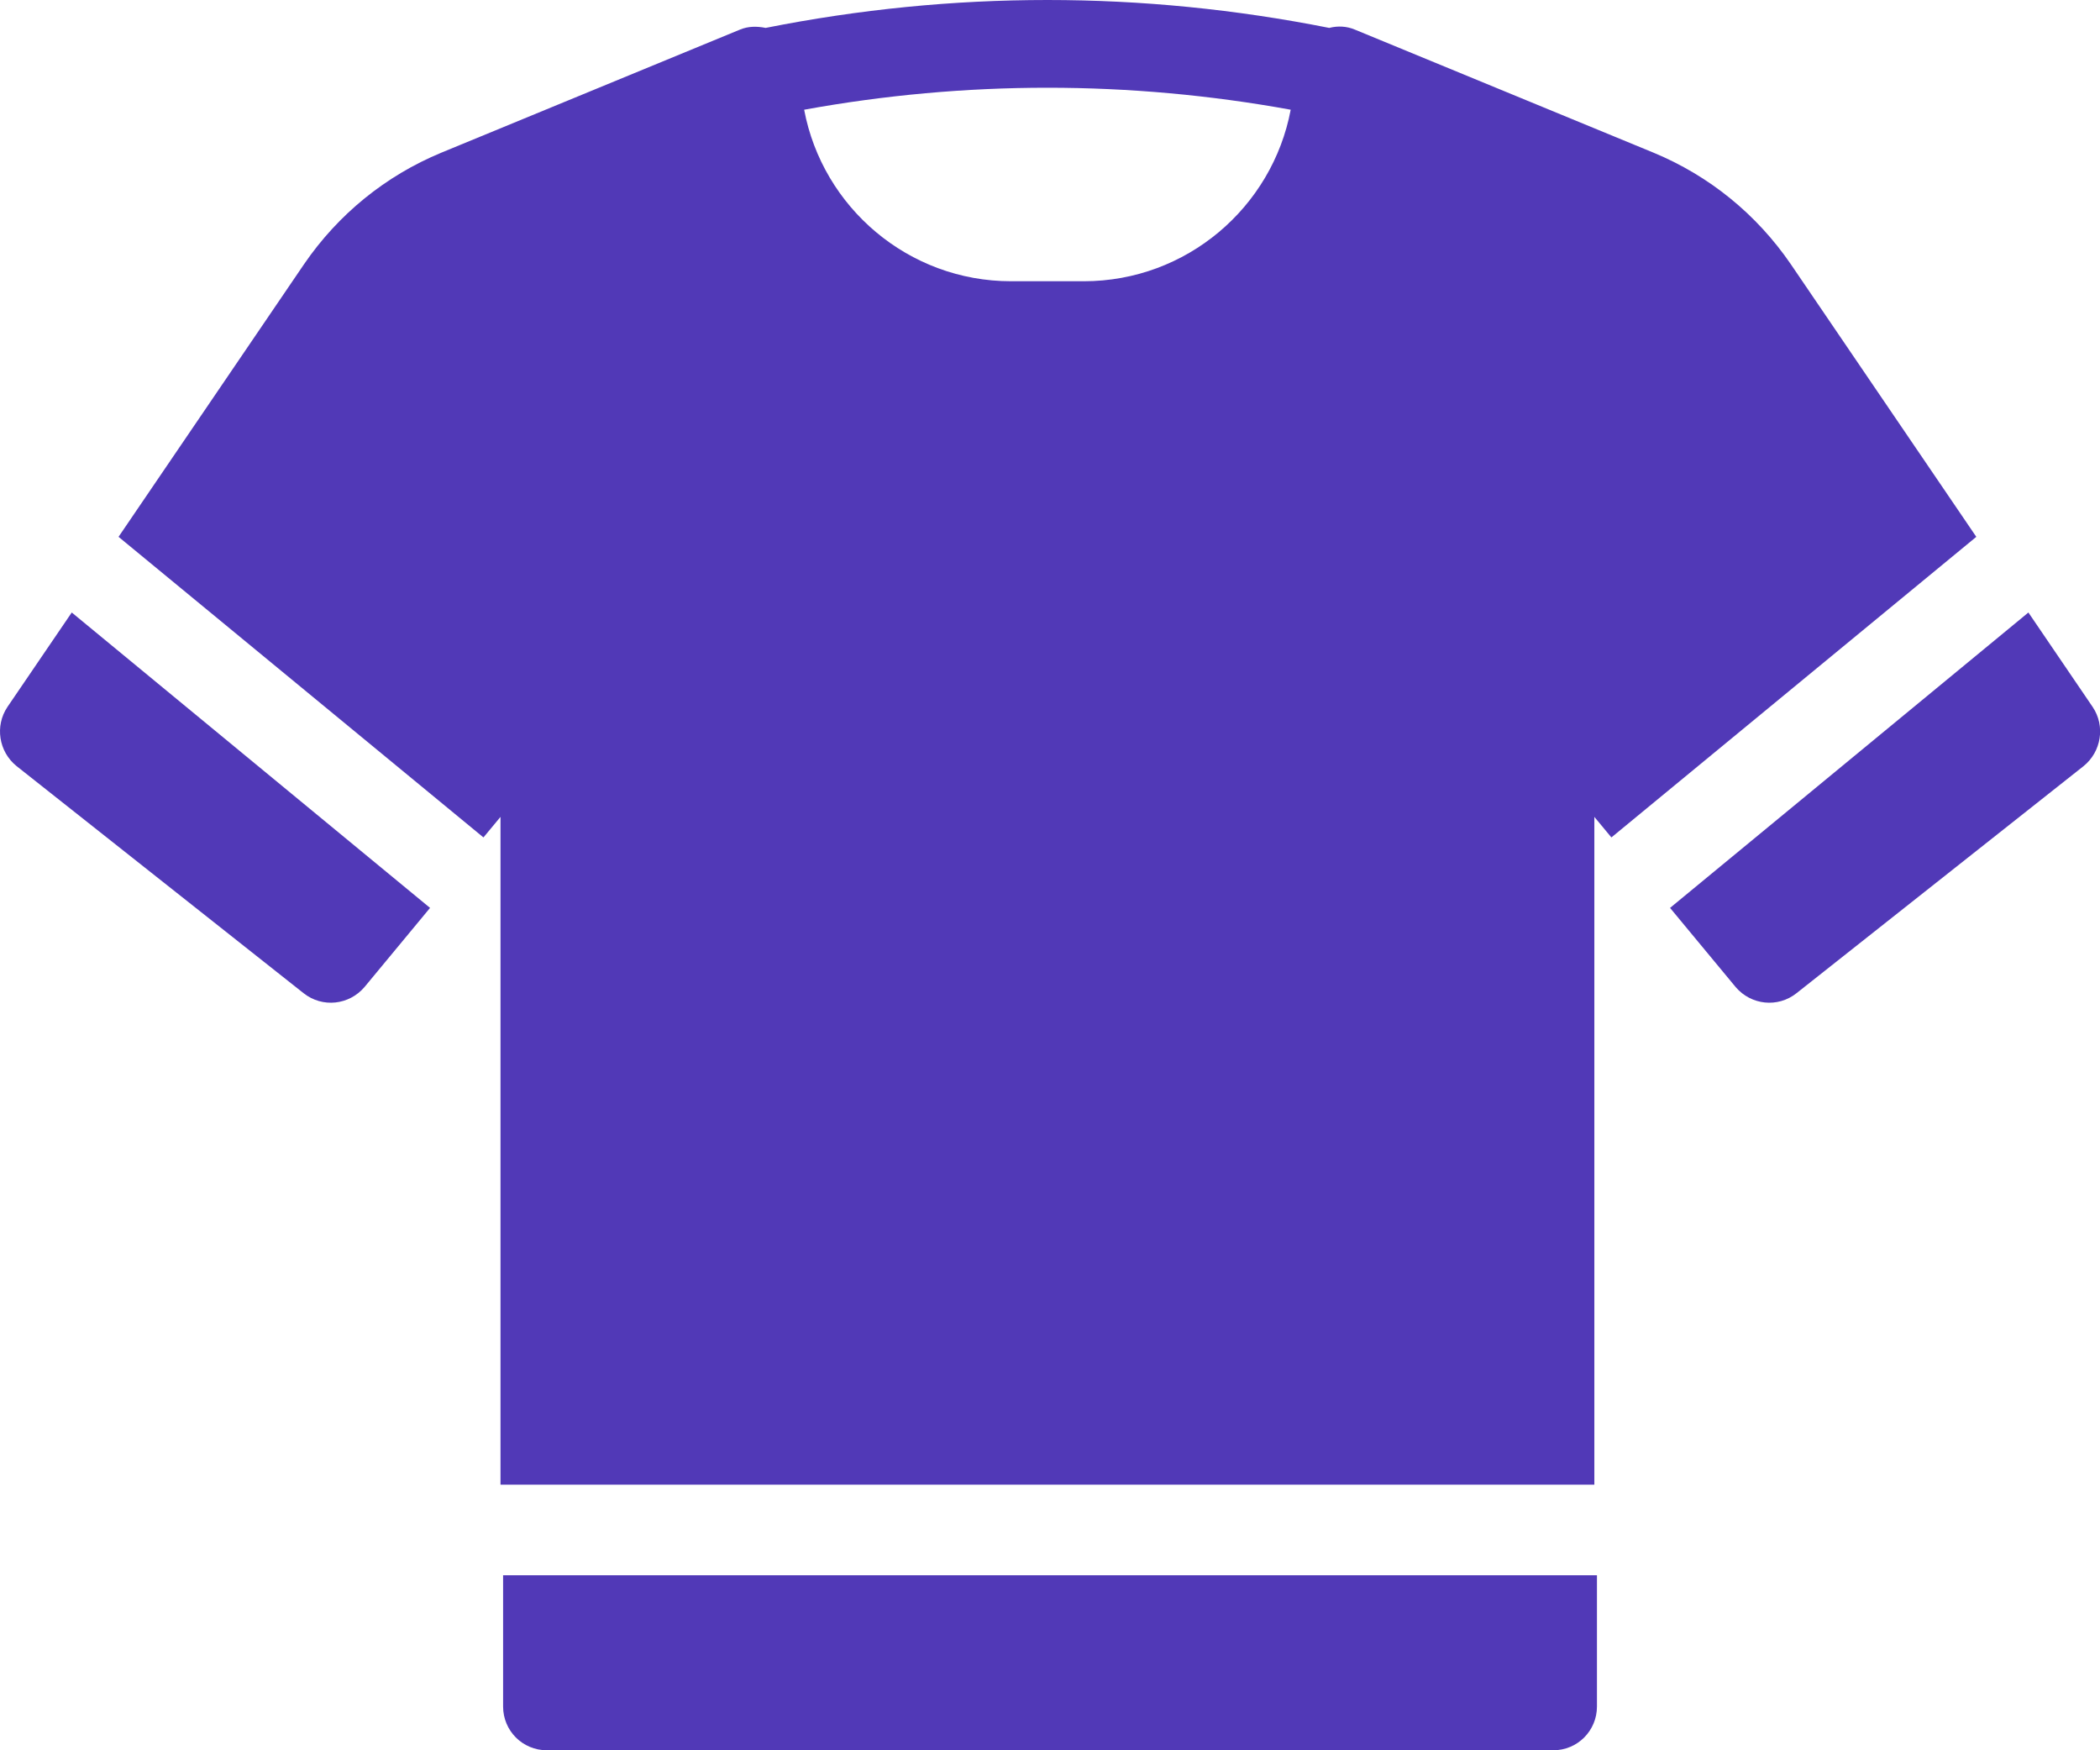 <svg xmlns="http://www.w3.org/2000/svg" width="42" height="35" viewBox="0 0 42 35" fill="none"><path d="M0.148 14.138C-0.105 14.515 -0.027 15.031 0.332 15.32L6.072 19.861C6.449 20.159 6.982 20.098 7.289 19.739L8.601 18.155L1.435 12.248L0.148 14.138Z" fill="#5139B7"></path><path d="M10.062 34.125C10.062 34.606 10.447 35 10.938 35H31.064C31.554 35 31.939 34.606 31.939 34.125V31.5H10.062V34.125Z" fill="#5139B7"></path><path d="M40.568 12.248L33.401 18.155L34.714 19.739C35.02 20.098 35.554 20.159 35.93 19.861L41.671 15.32C42.029 15.031 42.108 14.515 41.854 14.138L40.568 12.248Z" fill="#5139B7"></path><path d="M6.081 5.283L2.371 10.735L9.669 16.746L10.01 16.335V29.689H31.887V16.335L32.228 16.746L39.526 10.735L35.816 5.283C35.133 4.286 34.188 3.516 33.068 3.052L27.1 0.593C26.934 0.523 26.759 0.514 26.584 0.558C22.839 -0.186 19.058 -0.186 15.313 0.558C15.138 0.523 14.963 0.523 14.797 0.593L8.829 3.052C7.709 3.516 6.764 4.286 6.081 5.283ZM25.814 2.194C25.446 4.146 23.731 5.624 21.675 5.624H20.222C18.166 5.624 16.451 4.146 16.083 2.194C19.312 1.608 22.585 1.608 25.814 2.194Z" fill="#5139B7"></path></svg>